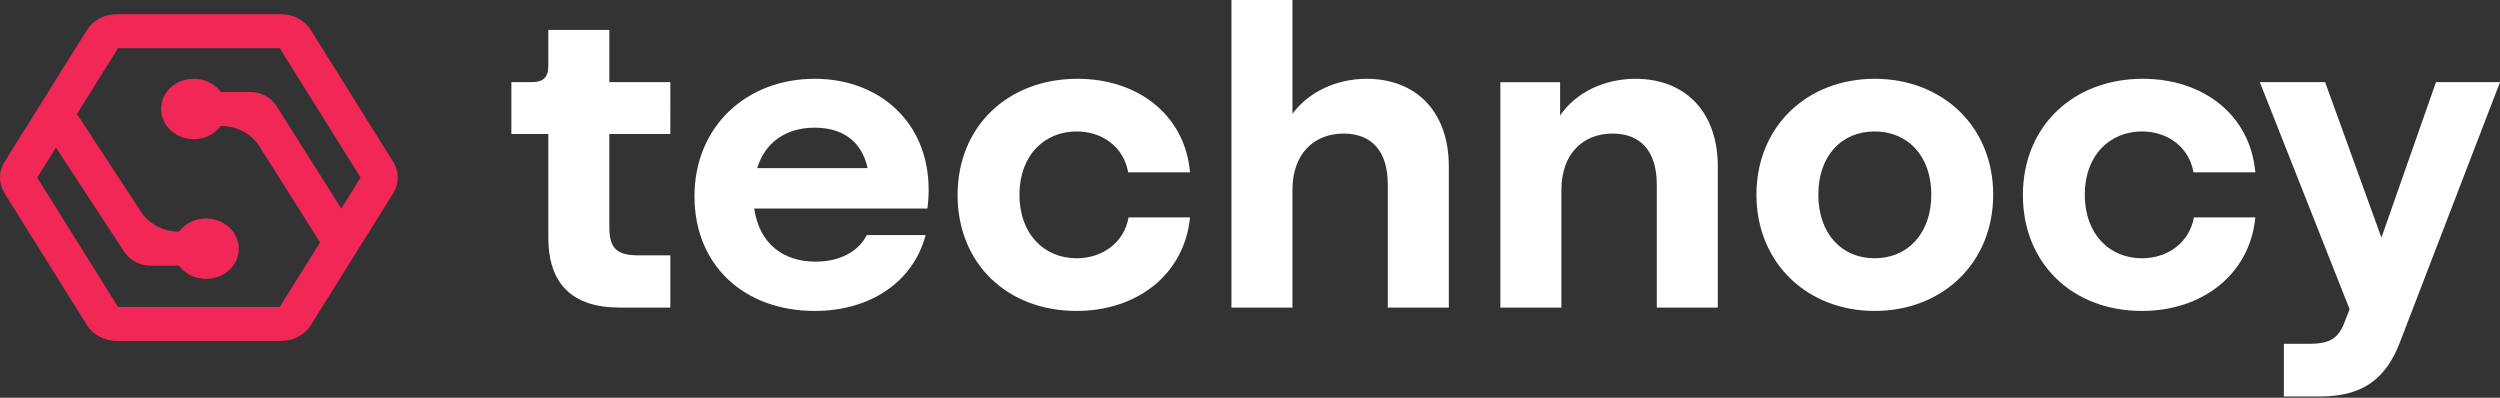<svg xmlns="http://www.w3.org/2000/svg" fill="none" height="28" viewBox="0 0 176 28" width="176"><rect x="0" y="0" width="176" height="28" fill="#333333" stroke="none"/><g fill="#fff"><path d="m47.192 5.784h-4.295v-3.678h-4.295v2.492c0 .86-.333 1.186-1.21 1.186h-1.391v3.648h2.601v7.297c0 3.263 1.694 4.924 5.021 4.924h3.569v-3.678h-2.269c-1.512 0-2.027-.504-2.027-2.017v-6.525h4.295z"></path><path d="m65.376 13.348c0-4.775-3.509-7.801-8.016-7.801-4.809 0-8.469 3.352-8.469 8.275 0 4.864 3.509 8.068 8.469 8.068 3.872 0 6.927-2.017 7.804-5.339h-4.144c-.575 1.157-1.906 1.869-3.599 1.869-2.269 0-3.962-1.246-4.325-3.737h12.19c.06-.415.091-.89.091-1.335zm-8.016-4.36c1.906 0 3.297.919 3.72 2.847h-7.774c.575-1.869 2.087-2.847 4.053-2.847z"></path><path d="m75.791 21.89c4.235 0 7.592-2.551 7.986-6.585h-4.325c-.302 1.72-1.785 2.877-3.66 2.877-2.269 0-4.023-1.691-4.023-4.479 0-2.759 1.754-4.449 4.023-4.449 1.845 0 3.327 1.127 3.63 2.877h4.356c-.363-4.064-3.69-6.585-7.925-6.585-4.87 0-8.439 3.322-8.439 8.186 0 4.805 3.478 8.157 8.379 8.157z"></path><path d="m96.221 5.547c-2.148 0-4.083.919-5.233 2.462v-8.008h-4.295v21.652h4.295v-8.275c0-2.58 1.543-3.975 3.599-3.975 1.936 0 3.115 1.186 3.115 3.589v8.661h4.295v-9.936c0-3.945-2.389-6.169-5.777-6.169z"></path><path d="m115.155 5.547c-2.208 0-4.204.949-5.323 2.581v-2.343h-4.205v15.869h4.295v-8.275c0-2.58 1.543-3.975 3.6-3.975 1.936 0 3.116 1.186 3.116 3.589v8.661h4.295v-9.936c0-3.945-2.39-6.169-5.778-6.169z"></path><path d="m131.973 21.89c4.779 0 8.348-3.381 8.348-8.186s-3.569-8.157-8.348-8.157c-4.749 0-8.319 3.352-8.319 8.157s3.57 8.186 8.319 8.186zm0-3.708c-2.33 0-3.963-1.75-3.963-4.479s1.633-4.449 3.963-4.449c2.329 0 3.992 1.72 3.992 4.449s-1.663 4.479-3.992 4.479z"></path><path d="m167.652 16.729-3.963-10.945h-4.598l6.322 15.987-.302.771c-.454 1.275-1.059 1.661-2.541 1.661h-1.785v3.708h2.541c2.934 0 4.628-1.157 5.656-3.886l7.018-18.241h-4.507z"></path><path d="m150.791 21.89c4.235 0 7.592-2.551 7.985-6.585h-4.325c-.303 1.72-1.785 2.877-3.66 2.877-2.269 0-4.023-1.691-4.023-4.479 0-2.759 1.754-4.449 4.023-4.449 1.845 0 3.327 1.127 3.63 2.877h4.355c-.363-4.064-3.69-6.585-7.925-6.585-4.87 0-8.439 3.322-8.439 8.186 0 4.805 3.479 8.157 8.379 8.157z"></path></g><path d="m19.799 1h-11.597c-.859 0-1.652.423-2.082 1.111l-5.798 9.279c-.429.687-.429 1.534 0 2.221l5.798 9.279c.43.687 1.223 1.111 2.082 1.111h11.597c.859 0 1.653-.423 2.082-1.111l5.798-9.279c.429-.687.429-1.534 0-2.221l-5.797-9.279c-.43-.687-1.223-1.111-2.082-1.111zm-.107 20.608h-11.382l-5.691-9.107 1.319-2.111 4.821 7.353c.391.596 1.09.96 1.844.96h2.001c.503.681 1.423 1.08 2.421.878.859-.173 1.55-.818 1.73-1.613.313-1.376-.815-2.588-2.249-2.588-.791 0-1.488.369-1.902.93-1.09 0-2.101-.526-2.666-1.388l-4.522-6.897 2.895-4.632h11.382l5.691 9.108-1.36 2.177-4.555-7.214c-.386-.612-1.095-.988-1.862-.988h-2.063c-.503-.681-1.423-1.08-2.421-.878-.859.173-1.55.818-1.73 1.613-.313 1.376.815 2.588 2.249 2.588.791 0 1.488-.369 1.902-.93h.024c1.108 0 2.134.544 2.692 1.428l4.273 6.768z" fill="#f02757"></path></svg>